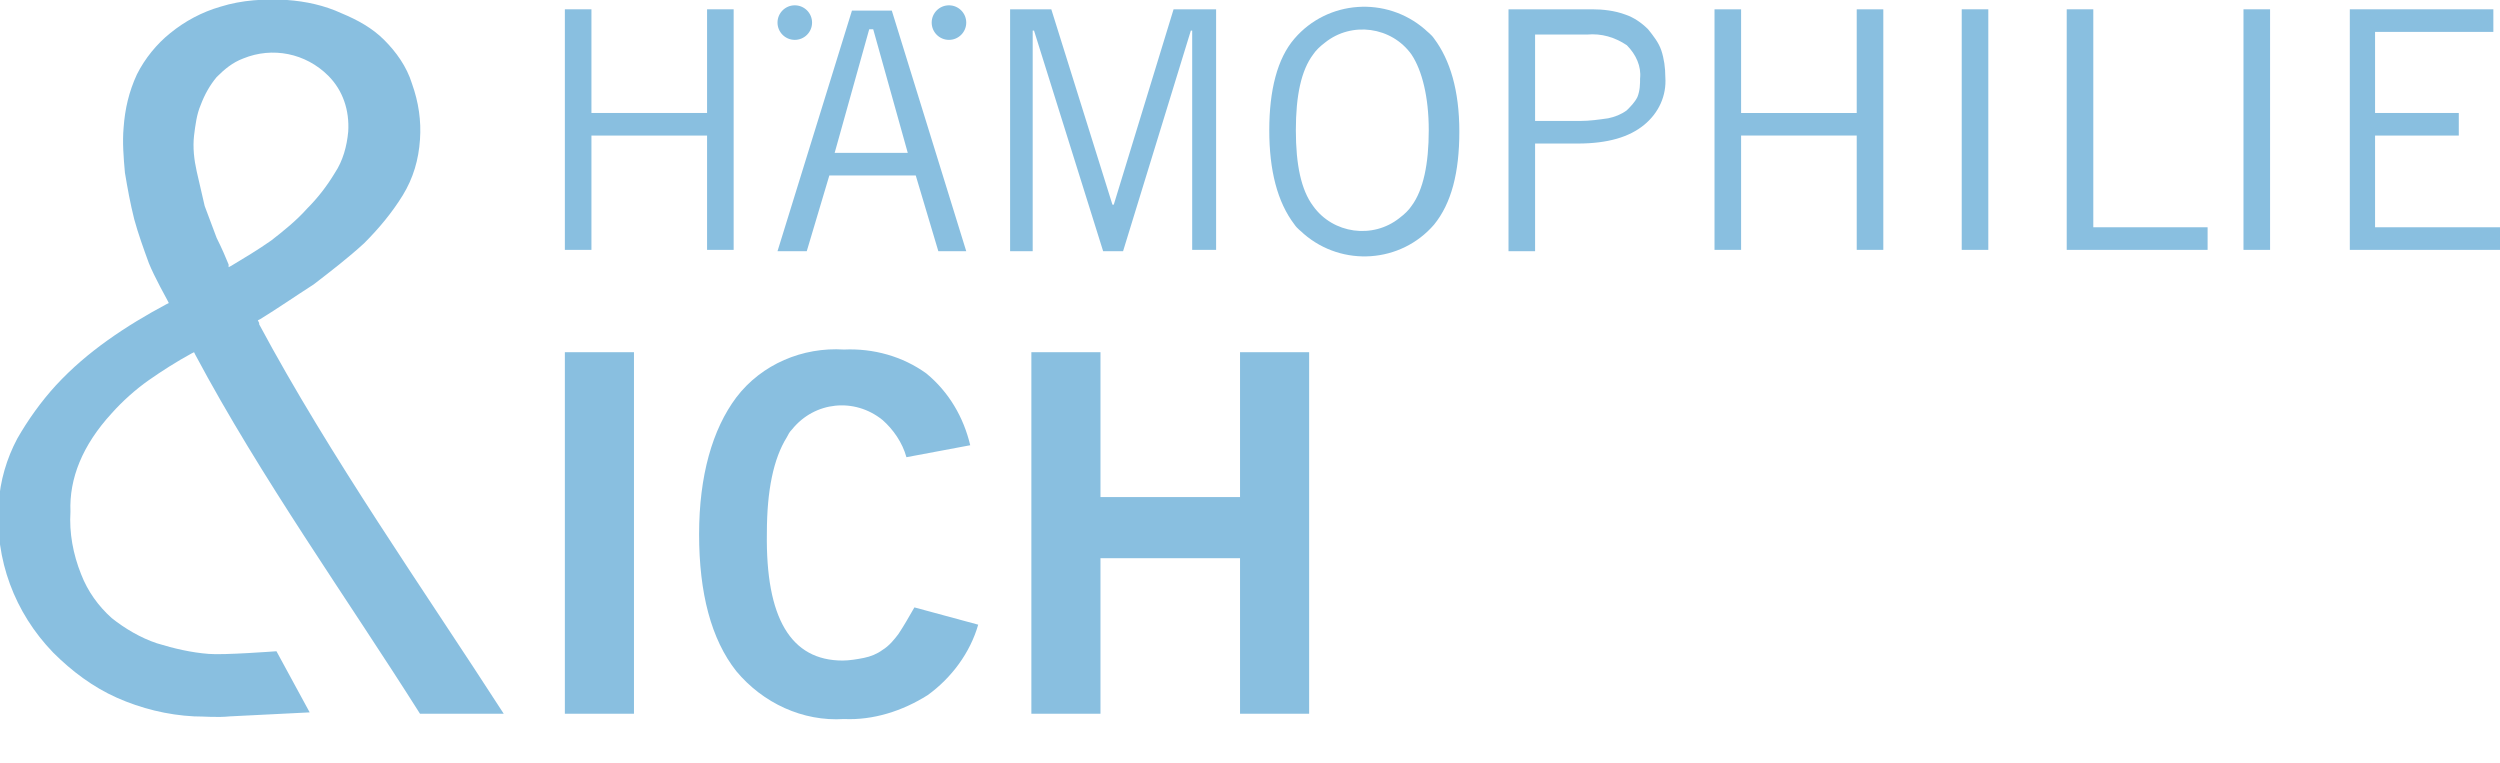 <?xml version="1.0" encoding="utf-8"?>
<!-- Generator: Adobe Illustrator 24.1.2, SVG Export Plug-In . SVG Version: 6.00 Build 0)  -->
<svg version="1.1" id="Ebene_1" xmlns="http://www.w3.org/2000/svg" xmlns:xlink="http://www.w3.org/1999/xlink" x="0px" y="0px"
	 viewBox="0 0 188.1 57.4" style="enable-background:new 0 0 188.1 57.4;" xml:space="preserve">
<style type="text/css">
	.st0{fill:#89BFE0;}
</style>
<path class="st0" d="M42.5,53.7V26.5h5.2v27.2H42.5z"/>
<path class="st0" d="M68.2,34.4c-0.3-1.1-1-2.1-1.8-2.8c-2.1-1.7-5.1-1.4-6.8,0.7c-0.2,0.2-0.3,0.4-0.4,0.6c-1,1.6-1.5,4-1.5,7.2
	c-0.1,6.4,1.8,9.6,5.7,9.6c0.5,0,1.1-0.1,1.6-0.2c0.5-0.1,1-0.3,1.4-0.6c0.5-0.3,0.9-0.8,1.2-1.2c0.4-0.6,0.8-1.3,1.2-2l4.8,1.3
	c-0.6,2.1-2,4-3.8,5.3c-1.9,1.2-4.1,1.9-6.3,1.8c-3.1,0.2-6.1-1.2-8.1-3.6c-1.9-2.4-2.8-5.9-2.8-10.3s1-7.9,2.8-10.3
	c1.9-2.5,5-3.8,8.1-3.6c2.2-0.1,4.4,0.5,6.2,1.8c1.7,1.4,2.8,3.3,3.3,5.4L68.2,34.4z"/>
<path class="st0" d="M77.6,53.7V26.5h5.2v10.9h10.5V26.5h5.2v27.2h-5.2V42H82.8v11.7H77.6z"/>
<path class="st0" d="M55.2,0.7v18.1h-2v-8.6h-8.7v8.6h-2V0.7h2v7.8h8.7V0.7H55.2z"/>
<path class="st0" d="M58.5,18.9l5.6-18.1h3l5.6,18.1h-2.1l-1.7-5.7h-6.5l-1.7,5.7L58.5,18.9z M62.8,11.5h5.5l-2.6-9.3h-0.3
	L62.8,11.5z"/>
<path class="st0" d="M89.7,18.9V2.3h-0.1l-5.1,16.6H83L77.8,2.3h-0.1v16.6H76V0.7h3.1l4.6,14.7h0.1l4.5-14.7h3.2v18.1H89.7z"/>
<path class="st0" d="M95.5,9.8c0-3,0.6-5.4,1.9-6.9c2.5-2.9,6.9-3.2,9.8-0.7c0.2,0.2,0.5,0.4,0.7,0.7c1.2,1.6,1.9,3.9,1.9,7
	c0,3.1-0.6,5.4-1.9,7c-2.5,2.9-6.9,3.2-9.8,0.7c-0.2-0.2-0.5-0.4-0.7-0.7C96.1,15.2,95.5,12.8,95.5,9.8z M97.5,9.8
	c0,2.6,0.4,4.5,1.3,5.7c1.5,2.1,4.5,2.5,6.5,0.9c0.4-0.3,0.7-0.6,0.9-0.9c0.9-1.2,1.3-3.2,1.3-5.7s-0.5-4.5-1.3-5.7
	c-1.5-2.1-4.5-2.5-6.5-0.9c-0.4,0.3-0.7,0.6-0.9,0.9C97.9,5.3,97.5,7.2,97.5,9.8L97.5,9.8z"/>
<path class="st0" d="M113.5,18.9V0.7h6.3c0.8,0,1.7,0.1,2.5,0.4c0.6,0.2,1.2,0.6,1.7,1.1c0.4,0.5,0.8,1,1,1.6c0.2,0.6,0.3,1.3,0.3,2
	c0.1,1.4-0.5,2.7-1.6,3.6c-1.1,0.9-2.7,1.4-5,1.4h-3.2v8.1L113.5,18.9z M115.5,9.1h3.4c0.7,0,1.4-0.1,2.1-0.2c0.5-0.1,1-0.3,1.4-0.6
	c0.3-0.3,0.6-0.6,0.8-1c0.2-0.5,0.2-1,0.2-1.4c0.1-0.9-0.3-1.8-1-2.5c-0.9-0.6-1.9-0.9-3-0.8h-3.9V9.1z"/>
<path class="st0" d="M141.7,0.7v18.1h-2v-8.6H131v8.6h-2V0.7h2v7.8h8.7V0.7H141.7z"/>
<path class="st0" d="M149.6,0.7v18.1h-2V0.7H149.6z"/>
<path class="st0" d="M155.5,18.9V0.7h2v16.4h8.6v1.7H155.5z"/>
<path class="st0" d="M170.8,0.7v18.1h-2V0.7H170.8z"/>
<path class="st0" d="M187.6,0.7v1.7h-8.9v6.1h6.3v1.7h-6.3v6.9h9.4v1.7h-11.3V0.7H187.6z"/>
<circle class="st0" cx="59.8" cy="1.7" r="1.3"/>
<circle class="st0" cx="71.4" cy="1.7" r="1.3"/>
<path class="st0" d="M14.7,26.7c4.9,9.2,11.4,18.3,16.9,27h6.3c-6-9.3-13.1-19.4-18.4-29.3l0,0c0,0,0,0,0-0.1l-0.1-0.2l0.2-0.1
	c1.3-0.8,2.6-1.7,4-2.6c1.3-1,2.6-2,3.8-3.1c1.1-1.1,2.1-2.3,2.9-3.6c0.8-1.3,1.2-2.7,1.3-4.2c0.1-1.4-0.1-2.8-0.6-4.2
	C30.6,5,29.8,3.9,28.9,3c-0.9-0.9-2-1.5-3.2-2c-1.3-0.6-2.7-0.9-4.1-1c-1.7-0.1-3.4,0-5,0.5c-1.4,0.4-2.7,1.1-3.8,2
	c-1,0.8-1.9,1.9-2.5,3.1c-0.6,1.3-0.9,2.6-1,4c-0.1,1.1,0,2.3,0.1,3.4c0.2,1.2,0.4,2.3,0.7,3.5c0.3,1.1,0.7,2.2,1.1,3.3
	c0.4,1,1.4,2.8,1.4,2.8l0.1,0.2l-0.2,0.1c-1.5,0.8-3,1.7-4.4,2.7c-1.4,1-2.7,2.1-3.9,3.4c-1.1,1.2-2.1,2.6-2.9,4
	c-0.8,1.5-1.3,3.2-1.4,4.9c-0.3,4.2,1.2,8.2,4.1,11.2c1.4,1.4,3,2.6,4.8,3.4c1.8,0.8,3.8,1.3,5.8,1.4c0.8,0,1.7,0.1,2.7,0l6-0.3
	l-2.5-4.6c0,0-4,0.3-5.1,0.2c-1.3-0.1-2.6-0.4-3.9-0.8c-1.2-0.4-2.4-1.1-3.4-1.9c-1-0.9-1.8-2-2.3-3.3c-0.6-1.5-0.9-3.1-0.8-4.7
	c-0.1-2.5,0.9-5,3.1-7.4c0.8-0.9,1.8-1.8,2.8-2.5c1-0.7,2.1-1.4,3.2-2l0.2-0.1L14.7,26.7z M14.6,10.2c0.1-0.8,0.2-1.6,0.5-2.3
	c0.3-0.8,0.7-1.5,1.2-2.1c0.6-0.6,1.2-1.1,2-1.4c2.2-0.9,4.7-0.4,6.4,1.3c1.1,1.1,1.6,2.6,1.5,4.2c-0.1,1.1-0.4,2.2-1,3.1
	c-0.6,1-1.3,1.9-2.1,2.7c-0.8,0.9-1.8,1.7-2.7,2.4c-1,0.7-2,1.3-3,1.9l-0.2,0.1l0-0.2c-0.2-0.5-0.5-1.2-0.9-2
	c-0.3-0.8-0.6-1.6-0.9-2.4c-0.2-0.9-0.4-1.7-0.6-2.6C14.6,12,14.5,11.1,14.6,10.2z"/>
</svg>
